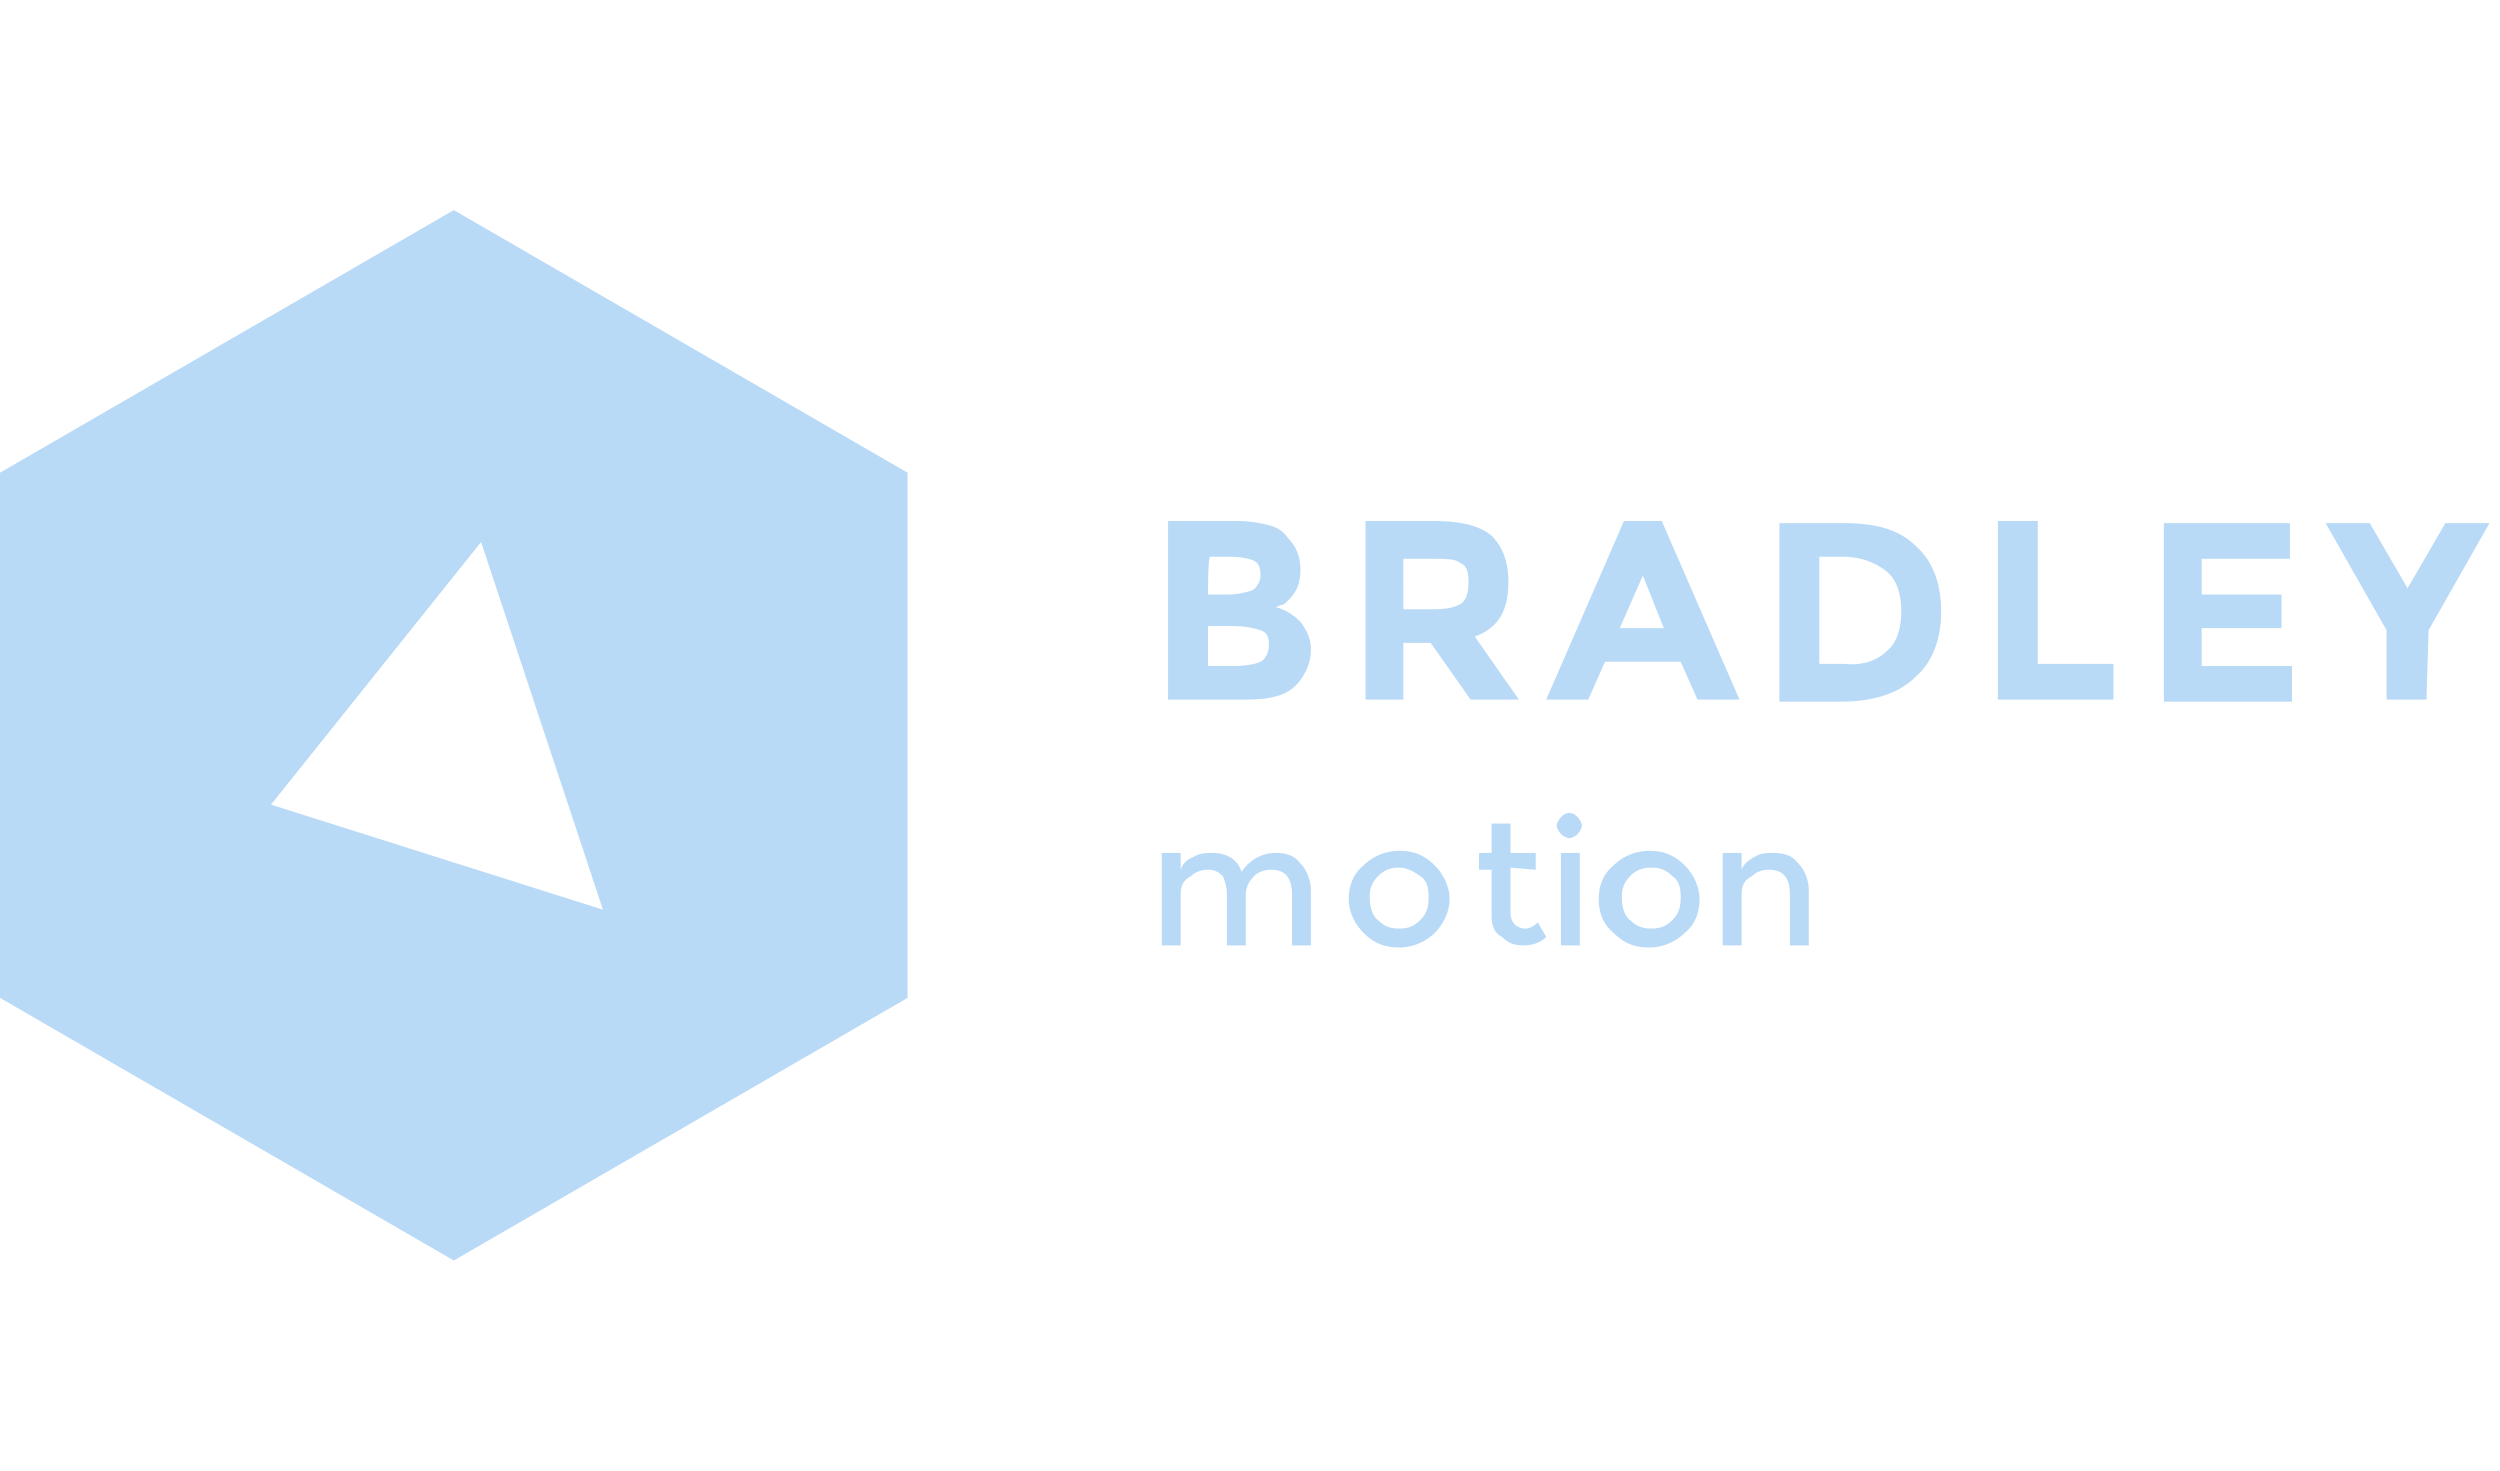<svg width="119" height="70" viewBox="0 0 119 70" xmlns="http://www.w3.org/2000/svg">
    <path fill="#b9daf7" d="M59.3 33.3h-3.7v-8.5h3.3c.6 0 1.1.1 1.5.2.4.1.7.3.9.6.4.4.6.9.6 1.5 0 .7-.2 1.1-.6 1.5-.1.1-.2.2-.3.2s-.2.1-.3.1c.5.1.9.4 1.2.7.3.4.5.8.5 1.3 0 .6-.2 1.1-.6 1.6-.5.6-1.3.8-2.5.8zm-1.8-5h.9c.5 0 .9-.1 1.2-.2.2-.1.4-.4.4-.7 0-.4-.1-.6-.3-.7s-.6-.2-1.2-.2h-.9c-.1 0-.1 1.8-.1 1.8zm0 3.4h1.3c.5 0 1-.1 1.2-.2s.4-.4.4-.8-.1-.6-.4-.7-.7-.2-1.4-.2h-1.1v1.9zm14.3-4c0 1.4-.5 2.2-1.6 2.6l2.1 3H70l-1.9-2.7h-1.3v2.7H65v-8.5h3.2c1.3 0 2.2.2 2.8.7.5.5.8 1.2.8 2.2zm-2.2 1c.2-.2.3-.5.3-1s-.1-.8-.4-.9c-.2-.2-.7-.2-1.3-.2h-1.4V29h1.4c.7 0 1.1-.1 1.4-.3zm11.2 4.6l-.8-1.8h-3.6l-.8 1.8h-2l3.7-8.5h1.8l3.7 8.5h-2zm-2.6-5.9l-1.1 2.5h2.1l-1-2.5zm13-1.4c.8.7 1.2 1.8 1.2 3.1s-.4 2.4-1.2 3.1c-.8.8-2 1.2-3.6 1.2h-2.9v-8.5h3c1.6 0 2.7.3 3.5 1.1zm-1.4 5c.5-.4.7-1.1.7-1.9s-.2-1.5-.7-1.9-1.2-.7-2.1-.7h-1.1v5.1h1.2c.9.1 1.6-.2 2-.6zm5.3 2.3v-8.5H97v6.8h3.6v1.7h-5.5zm13.9-8.4v1.7h-4.2v1.7h3.8v1.6h-3.8v1.8h4.3v1.7H103v-8.5h6zm6.5 8.4h-1.9V30l-2.9-5.1h2.1l1.8 3.1 1.8-3.1h2.1l-2.9 5.1-.1 3.3zm-59.3 9.3V45h-.9v-4.4h.9v.8c.1-.3.3-.5.6-.6.3-.2.6-.2.9-.2.7 0 1.2.3 1.4.9.4-.6 1-.9 1.6-.9.5 0 .9.1 1.2.5.3.3.5.8.5 1.3V45h-.9v-2.4c0-.8-.3-1.2-1-1.2-.3 0-.6.1-.8.3-.2.2-.4.5-.4.9V45h-.9v-2.4a2 2 0 0 0-.2-.9c-.2-.2-.4-.3-.7-.3s-.6.1-.8.3c-.4.2-.5.5-.5.9zm12.1 1.8c-.4.4-1 .7-1.7.7s-1.2-.2-1.7-.7c-.4-.4-.7-1-.7-1.6s.2-1.2.7-1.6c.4-.4 1-.7 1.7-.7s1.2.2 1.7.7c.4.4.7 1 .7 1.6s-.3 1.2-.7 1.6zm-2.7-.6c.3.3.6.4 1 .4s.7-.1 1-.4.4-.6.4-1.1-.1-.8-.4-1-.6-.4-1-.4-.7.1-1 .4-.4.6-.4 1 .1.9.4 1.1zm6.3-2.5v2.2c0 .2.1.4.2.5s.3.2.5.2.4-.1.6-.3l.4.7c-.3.3-.7.4-1.1.4s-.7-.1-1-.4c-.4-.2-.5-.6-.5-1v-2.2h-.6v-.8h.6v-1.4h.9v1.4h1.2v.8l-1.2-.1zm2.4-1.6c-.1-.1-.2-.3-.2-.4 0-.1.1-.3.2-.4s.2-.2.4-.2.3.1.4.2.2.3.2.4c0 .1-.1.3-.2.4s-.3.2-.4.2c-.1 0-.3-.1-.4-.2zm.9 5.3h-.9v-4.4h.9V45zm5-.6c-.4.4-1 .7-1.7.7s-1.2-.2-1.7-.7c-.5-.4-.7-1-.7-1.6s.2-1.2.7-1.6c.4-.4 1-.7 1.7-.7s1.2.2 1.7.7c.4.4.7 1 .7 1.6s-.2 1.2-.7 1.6zm-2.6-.6c.3.3.6.4 1 .4s.7-.1 1-.4c.3-.3.4-.6.4-1.1s-.1-.8-.4-1c-.3-.3-.6-.4-1-.4s-.7.1-1 .4-.4.6-.4 1 .1.9.4 1.1zm5.3-1.2V45H82v-4.4h.9v.8c.1-.3.4-.5.6-.6.3-.2.6-.2.9-.2.5 0 .9.1 1.2.5.3.3.5.8.5 1.3V45h-.9v-2.4c0-.8-.3-1.2-1-1.2-.3 0-.6.1-.8.3-.4.2-.5.5-.5.9zM21.6 10L0 22.5v25L21.6 60l21.6-12.5v-25L21.6 10zm-8.7 28.3l10-12.5 5.8 17.5-15.8-5z"/>
</svg>
